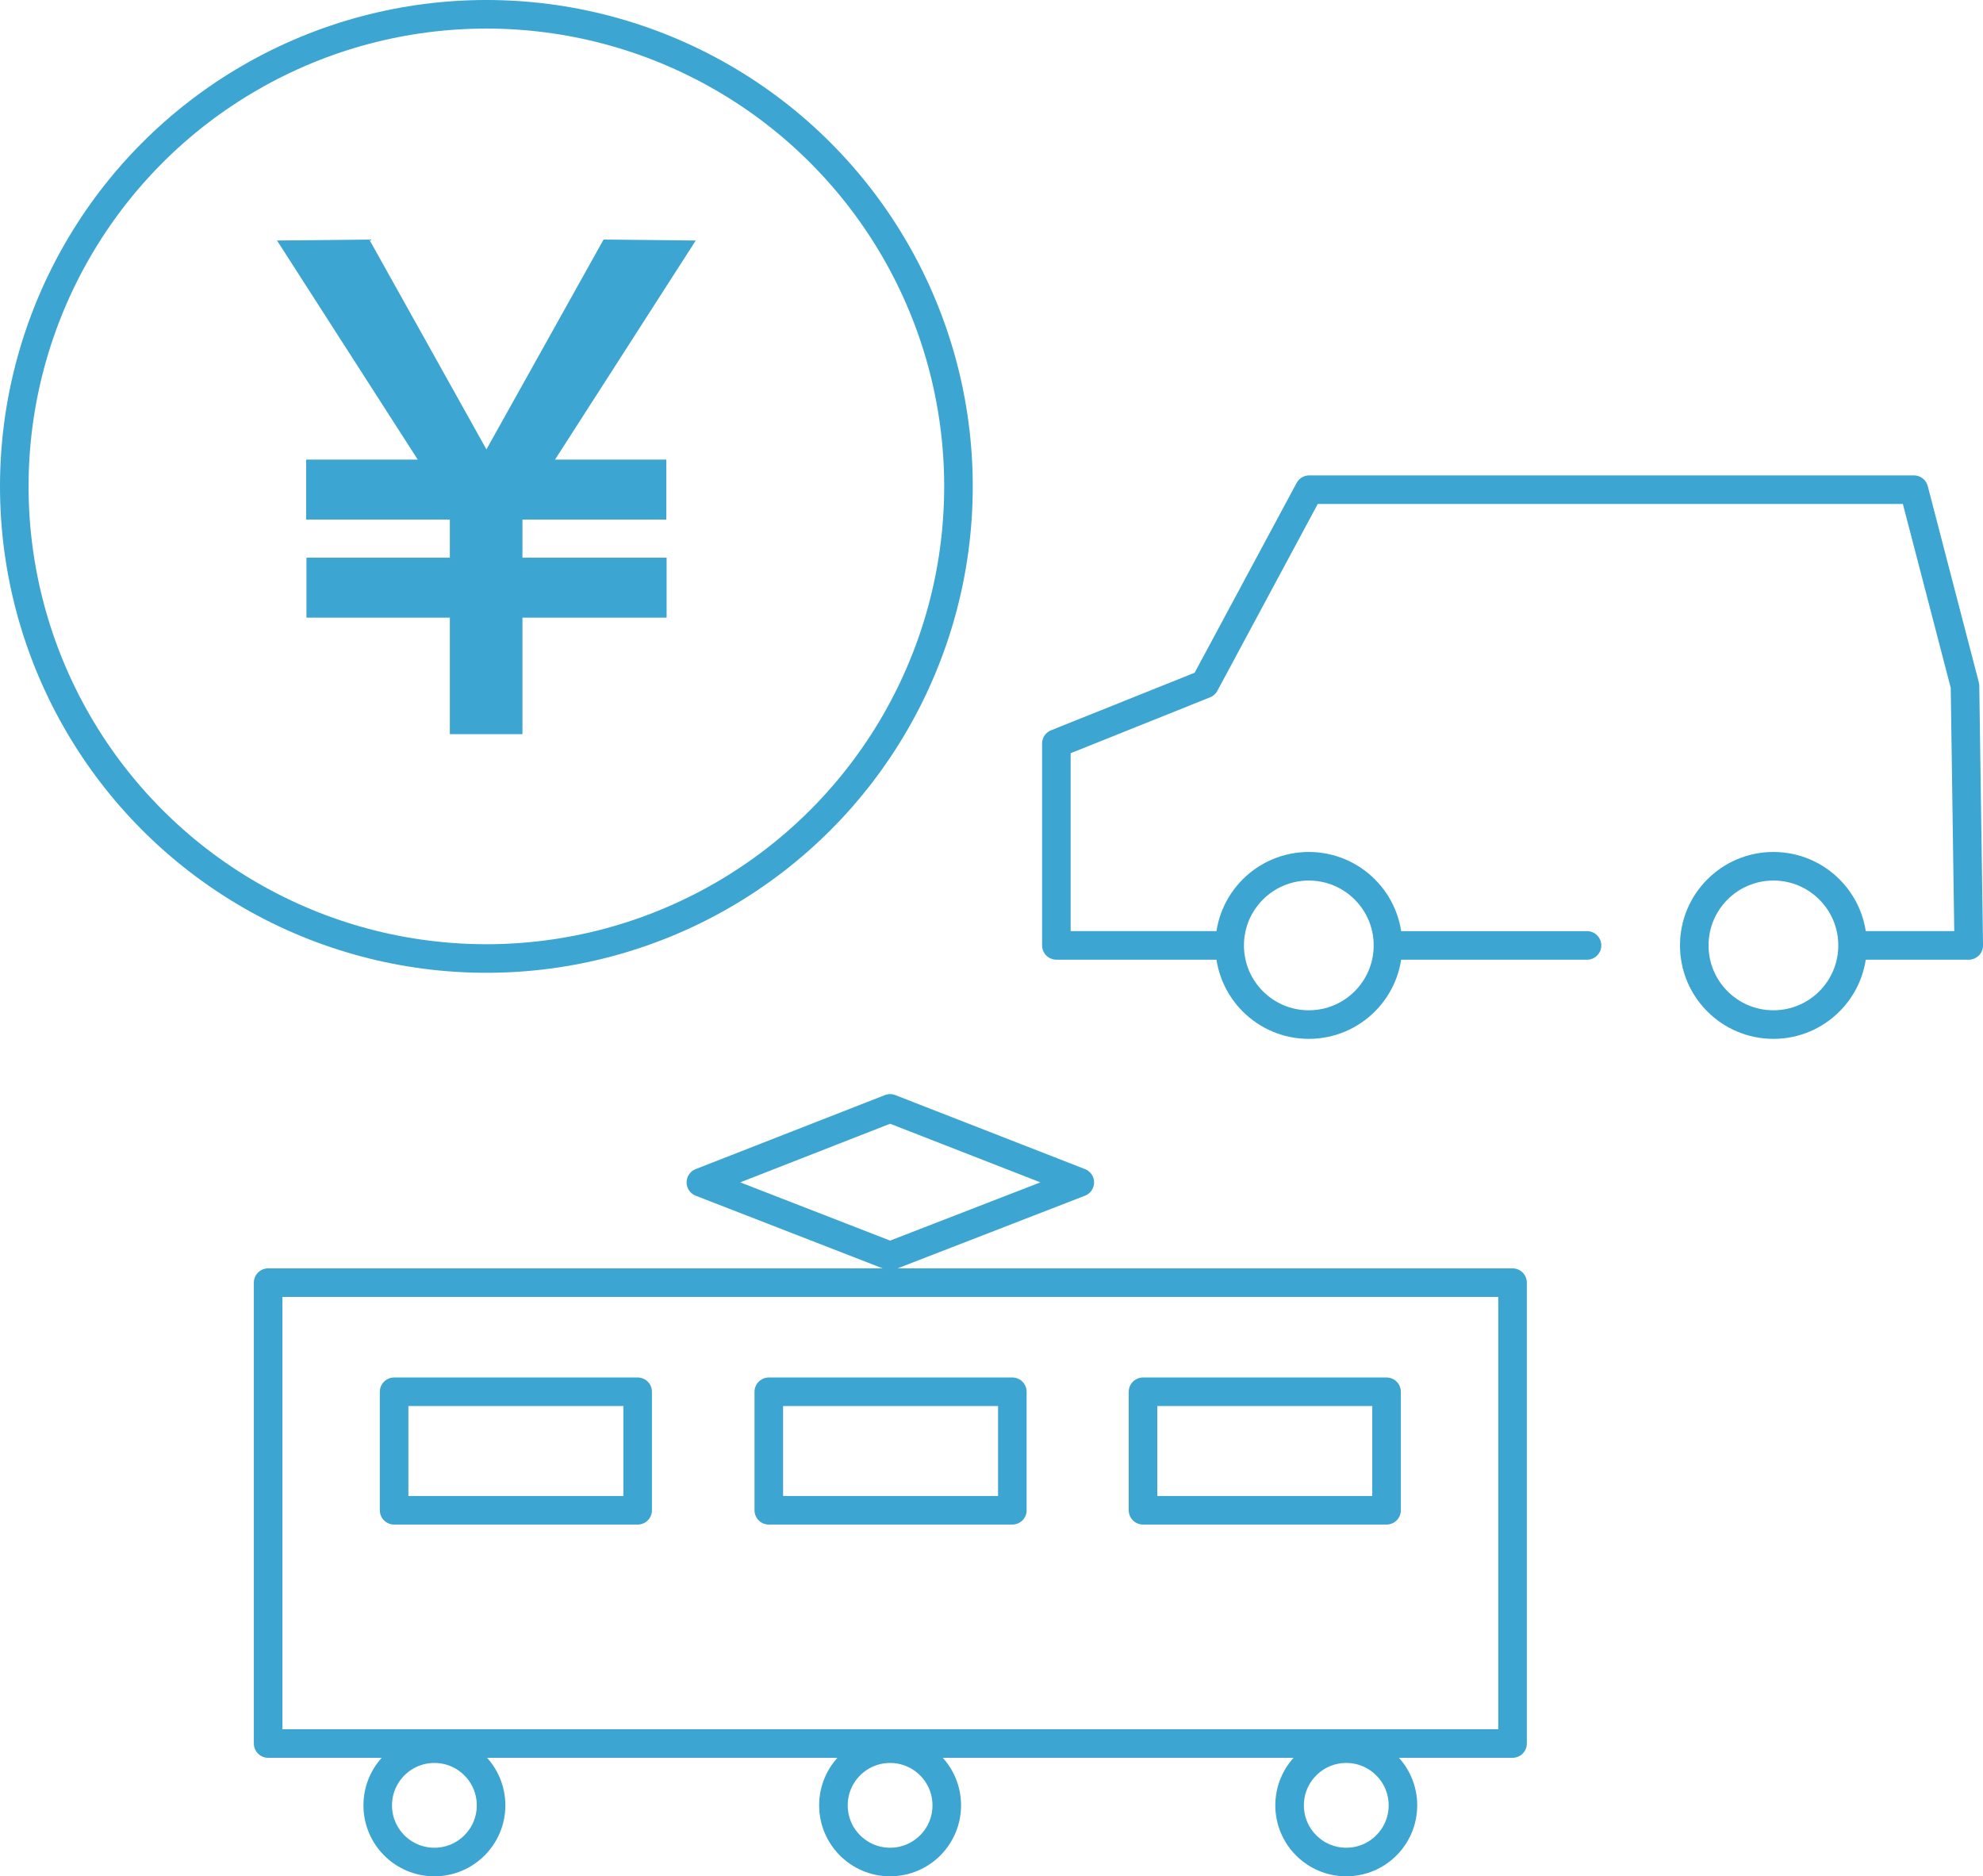 <svg xmlns="http://www.w3.org/2000/svg" width="138.816" height="131.341" viewBox="0 0 138.816 131.341">
  <g id="レイヤー_2" transform="translate(-47.4 -46.8)">
    <g id="Group_2638" data-name="Group 2638" transform="translate(48.4 47.8)">
      <g id="Group_2633" data-name="Group 2633">
        <g id="Group_2632" data-name="Group 2632" transform="translate(18.393 15.77)">
          <path id="Path_3244" data-name="Path 3244" d="M133.811,95.966l-14.655,22.819L104.5,95.966l6.459-.066,8.2,14.688,8.2-14.688Z" transform="translate(-104.5 -95.9)" fill="#3ca5d1"/>
          <rect id="Rectangle_1451" data-name="Rectangle 1451" width="4.197" height="25.212" transform="translate(2.039 19.599) rotate(-90)" fill="#3ca5d1"/>
          <rect id="Rectangle_1452" data-name="Rectangle 1452" width="4.197" height="25.212" transform="translate(2.059 26.465) rotate(-90)" fill="#3ca5d1"/>
          <rect id="Rectangle_1453" data-name="Rectangle 1453" width="5.082" height="18.393" transform="translate(12.098 16.229)" fill="#3ca5d1"/>
        </g>
        <circle id="Ellipse_1035" data-name="Ellipse 1035" cx="33.048" cy="33.048" r="33.048" fill="none" stroke="#3ca5d1" stroke-linecap="round" stroke-linejoin="round" stroke-miterlimit="10" stroke-width="2"/>
      </g>
      <g id="Group_2634" data-name="Group 2634" transform="translate(72.949 33.278)">
        <line id="Line_314" data-name="Line 314" x2="13.934" transform="translate(23.213 31.901)" fill="none" stroke="#3ca5d1" stroke-linecap="round" stroke-linejoin="round" stroke-miterlimit="10" stroke-width="2"/>
        <path id="Path_3245" data-name="Path 3245" d="M326.9,181.2h7.869l-.262-18.163L330.931,149.3H288.6l-7.311,13.606L270.9,167.07V181.2h11.672" transform="translate(-270.9 -149.3)" fill="none" stroke="#3ca5d1" stroke-linecap="round" stroke-linejoin="round" stroke-miterlimit="10" stroke-width="2"/>
        <circle id="Ellipse_1036" data-name="Ellipse 1036" cx="5.541" cy="5.541" r="5.541" transform="translate(12.131 26.36)" fill="none" stroke="#3ca5d1" stroke-linecap="round" stroke-linejoin="round" stroke-miterlimit="10" stroke-width="2"/>
        <circle id="Ellipse_1037" data-name="Ellipse 1037" cx="5.541" cy="5.541" r="5.541" transform="translate(44.655 26.36)" fill="none" stroke="#3ca5d1" stroke-linecap="round" stroke-linejoin="round" stroke-miterlimit="10" stroke-width="2"/>
      </g>
      <rect id="Rectangle_1454" data-name="Rectangle 1454" width="87.113" height="32.261" transform="translate(17.77 88.785)" fill="none" stroke="#3ca5d1" stroke-linecap="round" stroke-linejoin="round" stroke-miterlimit="10" stroke-width="2"/>
      <g id="Group_2635" data-name="Group 2635" transform="translate(48.064 76.588)">
        <path id="Path_3246" data-name="Path 3246" d="M221.524,286.58l-13.278-5.18L195,286.58l13.246,5.147Z" transform="translate(-195 -281.4)" fill="none" stroke="#3ca5d1" stroke-linecap="round" stroke-linejoin="round" stroke-miterlimit="10" stroke-width="2"/>
      </g>
      <circle id="Ellipse_1038" data-name="Ellipse 1038" cx="3.967" cy="3.967" r="3.967" transform="translate(57.343 121.407)" fill="none" stroke="#3ca5d1" stroke-linecap="round" stroke-linejoin="round" stroke-miterlimit="10" stroke-width="2"/>
      <g id="Group_2636" data-name="Group 2636" transform="translate(25.442 121.407)">
        <circle id="Ellipse_1039" data-name="Ellipse 1039" cx="3.967" cy="3.967" r="3.967" fill="none" stroke="#3ca5d1" stroke-linecap="round" stroke-linejoin="round" stroke-miterlimit="10" stroke-width="2"/>
        <circle id="Ellipse_1040" data-name="Ellipse 1040" cx="3.967" cy="3.967" r="3.967" transform="translate(63.834)" fill="none" stroke="#3ca5d1" stroke-linecap="round" stroke-linejoin="round" stroke-miterlimit="10" stroke-width="2"/>
      </g>
      <g id="Group_2637" data-name="Group 2637" transform="translate(26.589 96.424)">
        <rect id="Rectangle_1455" data-name="Rectangle 1455" width="17.049" height="8.295" fill="none" stroke="#3ca5d1" stroke-linecap="round" stroke-linejoin="round" stroke-miterlimit="10" stroke-width="2"/>
        <rect id="Rectangle_1456" data-name="Rectangle 1456" width="17.049" height="8.295" transform="translate(26.229)" fill="none" stroke="#3ca5d1" stroke-linecap="round" stroke-linejoin="round" stroke-miterlimit="10" stroke-width="2"/>
        <rect id="Rectangle_1457" data-name="Rectangle 1457" width="17.049" height="8.295" transform="translate(52.425)" fill="none" stroke="#3ca5d1" stroke-linecap="round" stroke-linejoin="round" stroke-miterlimit="10" stroke-width="2"/>
      </g>
    </g>
  </g>
</svg>
